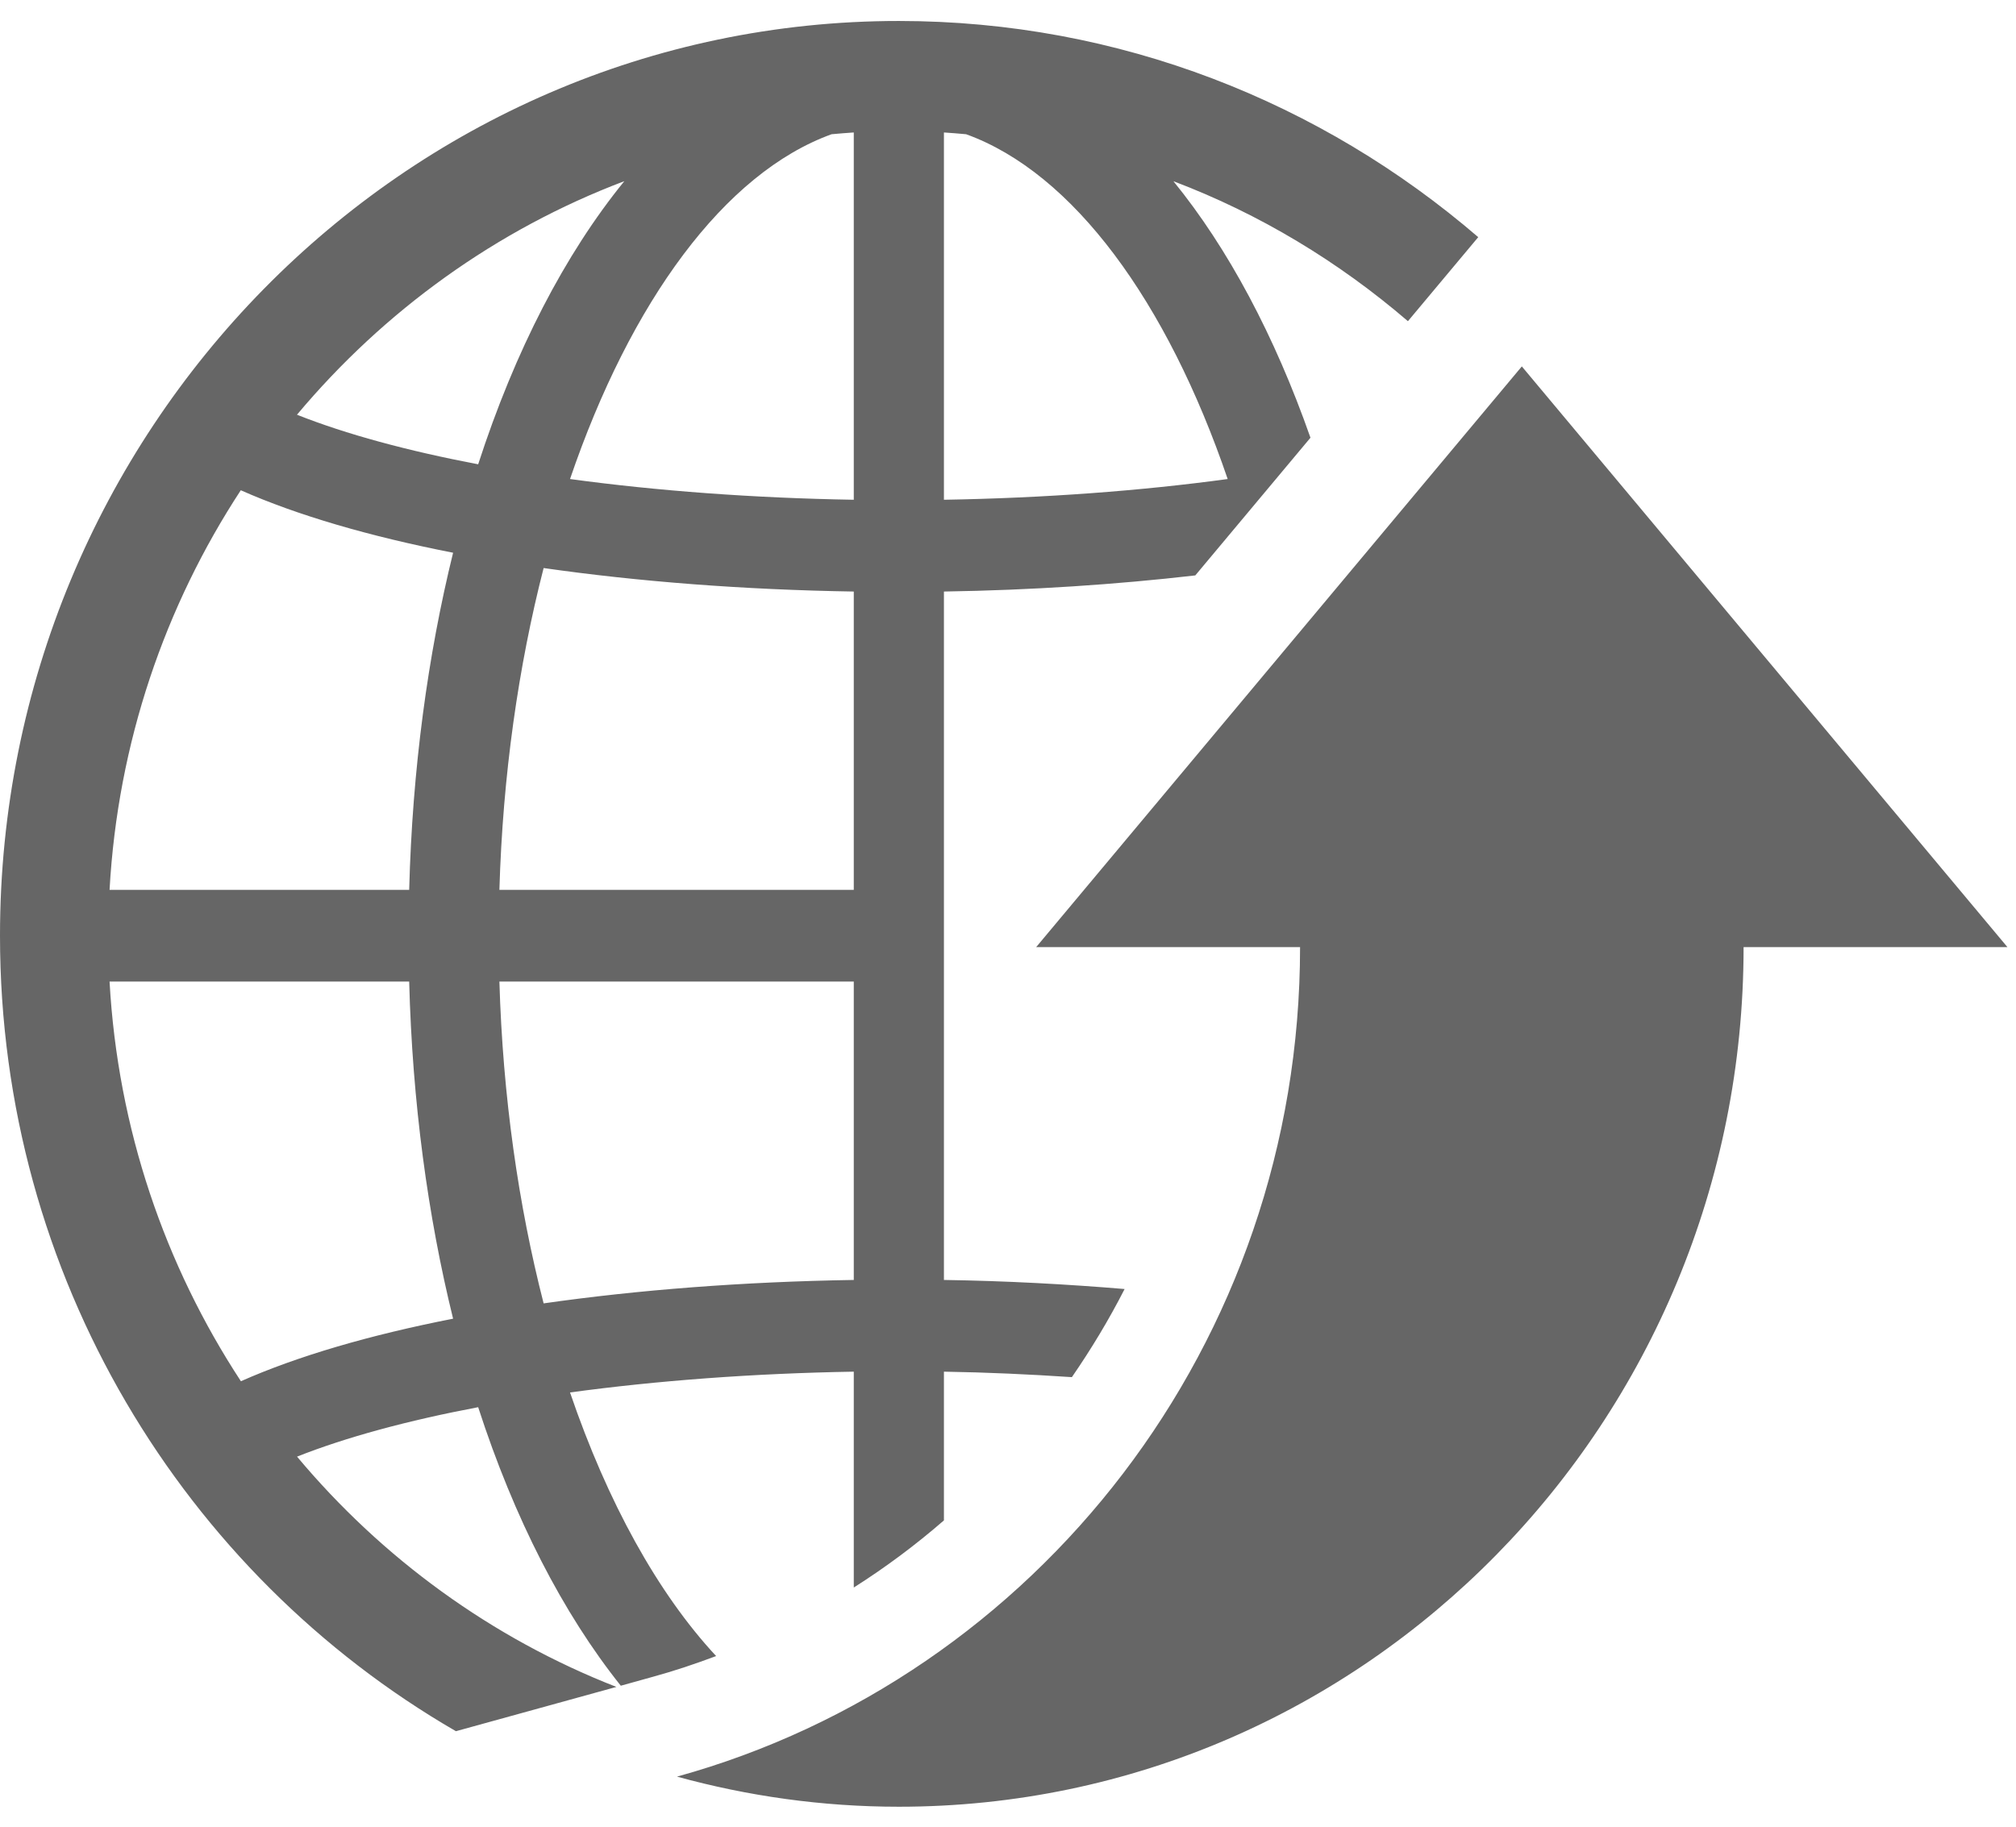 <?xml version="1.0" encoding="UTF-8" standalone="no"?>
<svg width="32px" height="29px" viewBox="0 0 32 29" version="1.1" xmlns="http://www.w3.org/2000/svg" xmlns:xlink="http://www.w3.org/1999/xlink">
    <!-- Generator: Sketch 39.1 (31720) - http://www.bohemiancoding.com/sketch -->
    <title>Icon_worldwide</title>
    <desc>Created with Sketch.</desc>
    <defs></defs>
    <g id="EBSS" stroke="none" stroke-width="1" fill="none" fill-rule="evenodd">
        <g id="STEP0-input_error" transform="translate(-727, -614)">
            <g id="Help" transform="translate(231, 435)">
                <g id="tip-copy-4" transform="translate(496, 178)">
                    <g id="Icon_worldwide">
                        <rect id="Rectangle" x="0" y="0" width="32" height="32"></rect>
                        <path d="M7.927,16.583 L13.552,16.583 L13.552,16.617 L13.552,21.32 C11.8,21.348 10.132,21.477 8.629,21.692 C8.229,20.134 7.98,18.403 7.927,16.583 L7.927,16.583 L7.927,16.583 Z M4.714,7.584 C6.095,5.935 7.878,4.645 9.91,3.876 C8.966,5.036 8.174,6.569 7.59,8.371 C6.47,8.158 5.492,7.893 4.714,7.584 L4.714,7.584 L4.714,7.584 Z M6.495,15.127 L1.739,15.127 C1.869,12.79 2.619,10.62 3.822,8.783 C4.718,9.18 5.865,9.515 7.192,9.775 C6.79,11.408 6.545,13.212 6.495,15.127 L6.495,15.127 L6.495,15.127 Z M3.824,22.928 C2.619,21.09 1.869,18.92 1.739,16.583 L6.495,16.583 C6.545,18.499 6.79,20.302 7.192,21.935 C5.865,22.195 4.718,22.531 3.824,22.928 L3.824,22.928 L3.824,22.928 Z M13.2,3.131 C13.318,3.121 13.434,3.11 13.552,3.103 L13.552,8.934 C11.958,8.907 10.43,8.793 9.048,8.605 C10.009,5.787 11.501,3.745 13.2,3.131 L13.2,3.131 L13.2,3.131 Z M13.552,14.289 L13.552,15.127 L7.927,15.127 C7.98,13.307 8.229,11.576 8.629,10.018 C10.132,10.233 11.8,10.363 13.552,10.391 L13.552,14.289 L13.552,14.289 Z M14.983,3.103 C15.1,3.11 15.217,3.121 15.335,3.131 C17.035,3.745 18.525,5.787 19.487,8.605 C18.105,8.793 16.577,8.907 14.983,8.934 L14.983,3.103 L14.983,3.103 Z M9.048,23.106 C10.43,22.918 11.958,22.803 13.552,22.776 L13.552,26.203 C14.057,25.883 14.534,25.527 14.983,25.137 L14.983,22.776 C15.675,22.787 16.352,22.819 17.014,22.863 C17.322,22.416 17.603,21.95 17.851,21.464 C16.93,21.387 15.972,21.335 14.983,21.32 L14.983,14.906 L14.983,14.289 L14.983,10.391 C16.382,10.369 17.722,10.279 18.973,10.135 L20.801,7.949 C20.233,6.331 19.495,4.945 18.626,3.877 C19.997,4.396 21.25,5.156 22.348,6.099 L23.464,4.765 C20.979,2.626 17.769,1.333 14.267,1.333 L14.267,1.333 C6.4,1.333 0,7.848 0,15.855 C0,21.262 2.92,25.985 7.237,28.484 L9.784,27.781 C7.805,27.008 6.066,25.74 4.715,24.125 C5.492,23.817 6.47,23.552 7.59,23.34 C8.162,25.105 8.935,26.611 9.854,27.762 L10.371,27.618 C10.711,27.525 11.041,27.413 11.367,27.291 C10.442,26.296 9.643,24.85 9.048,23.106 Z M24.156,6.817 L16.447,16.036 L20.636,16.036 C20.636,22.332 16.445,27.629 10.746,29.205 C11.869,29.514 13.049,29.683 14.267,29.683 C21.674,29.683 27.676,23.573 27.676,16.036 L31.864,16.036 L24.156,6.817 Z" id="Combined-Shape" fill="#666666"></path>
                    </g>
                </g>
            </g>
        </g>
    </g>
</svg>